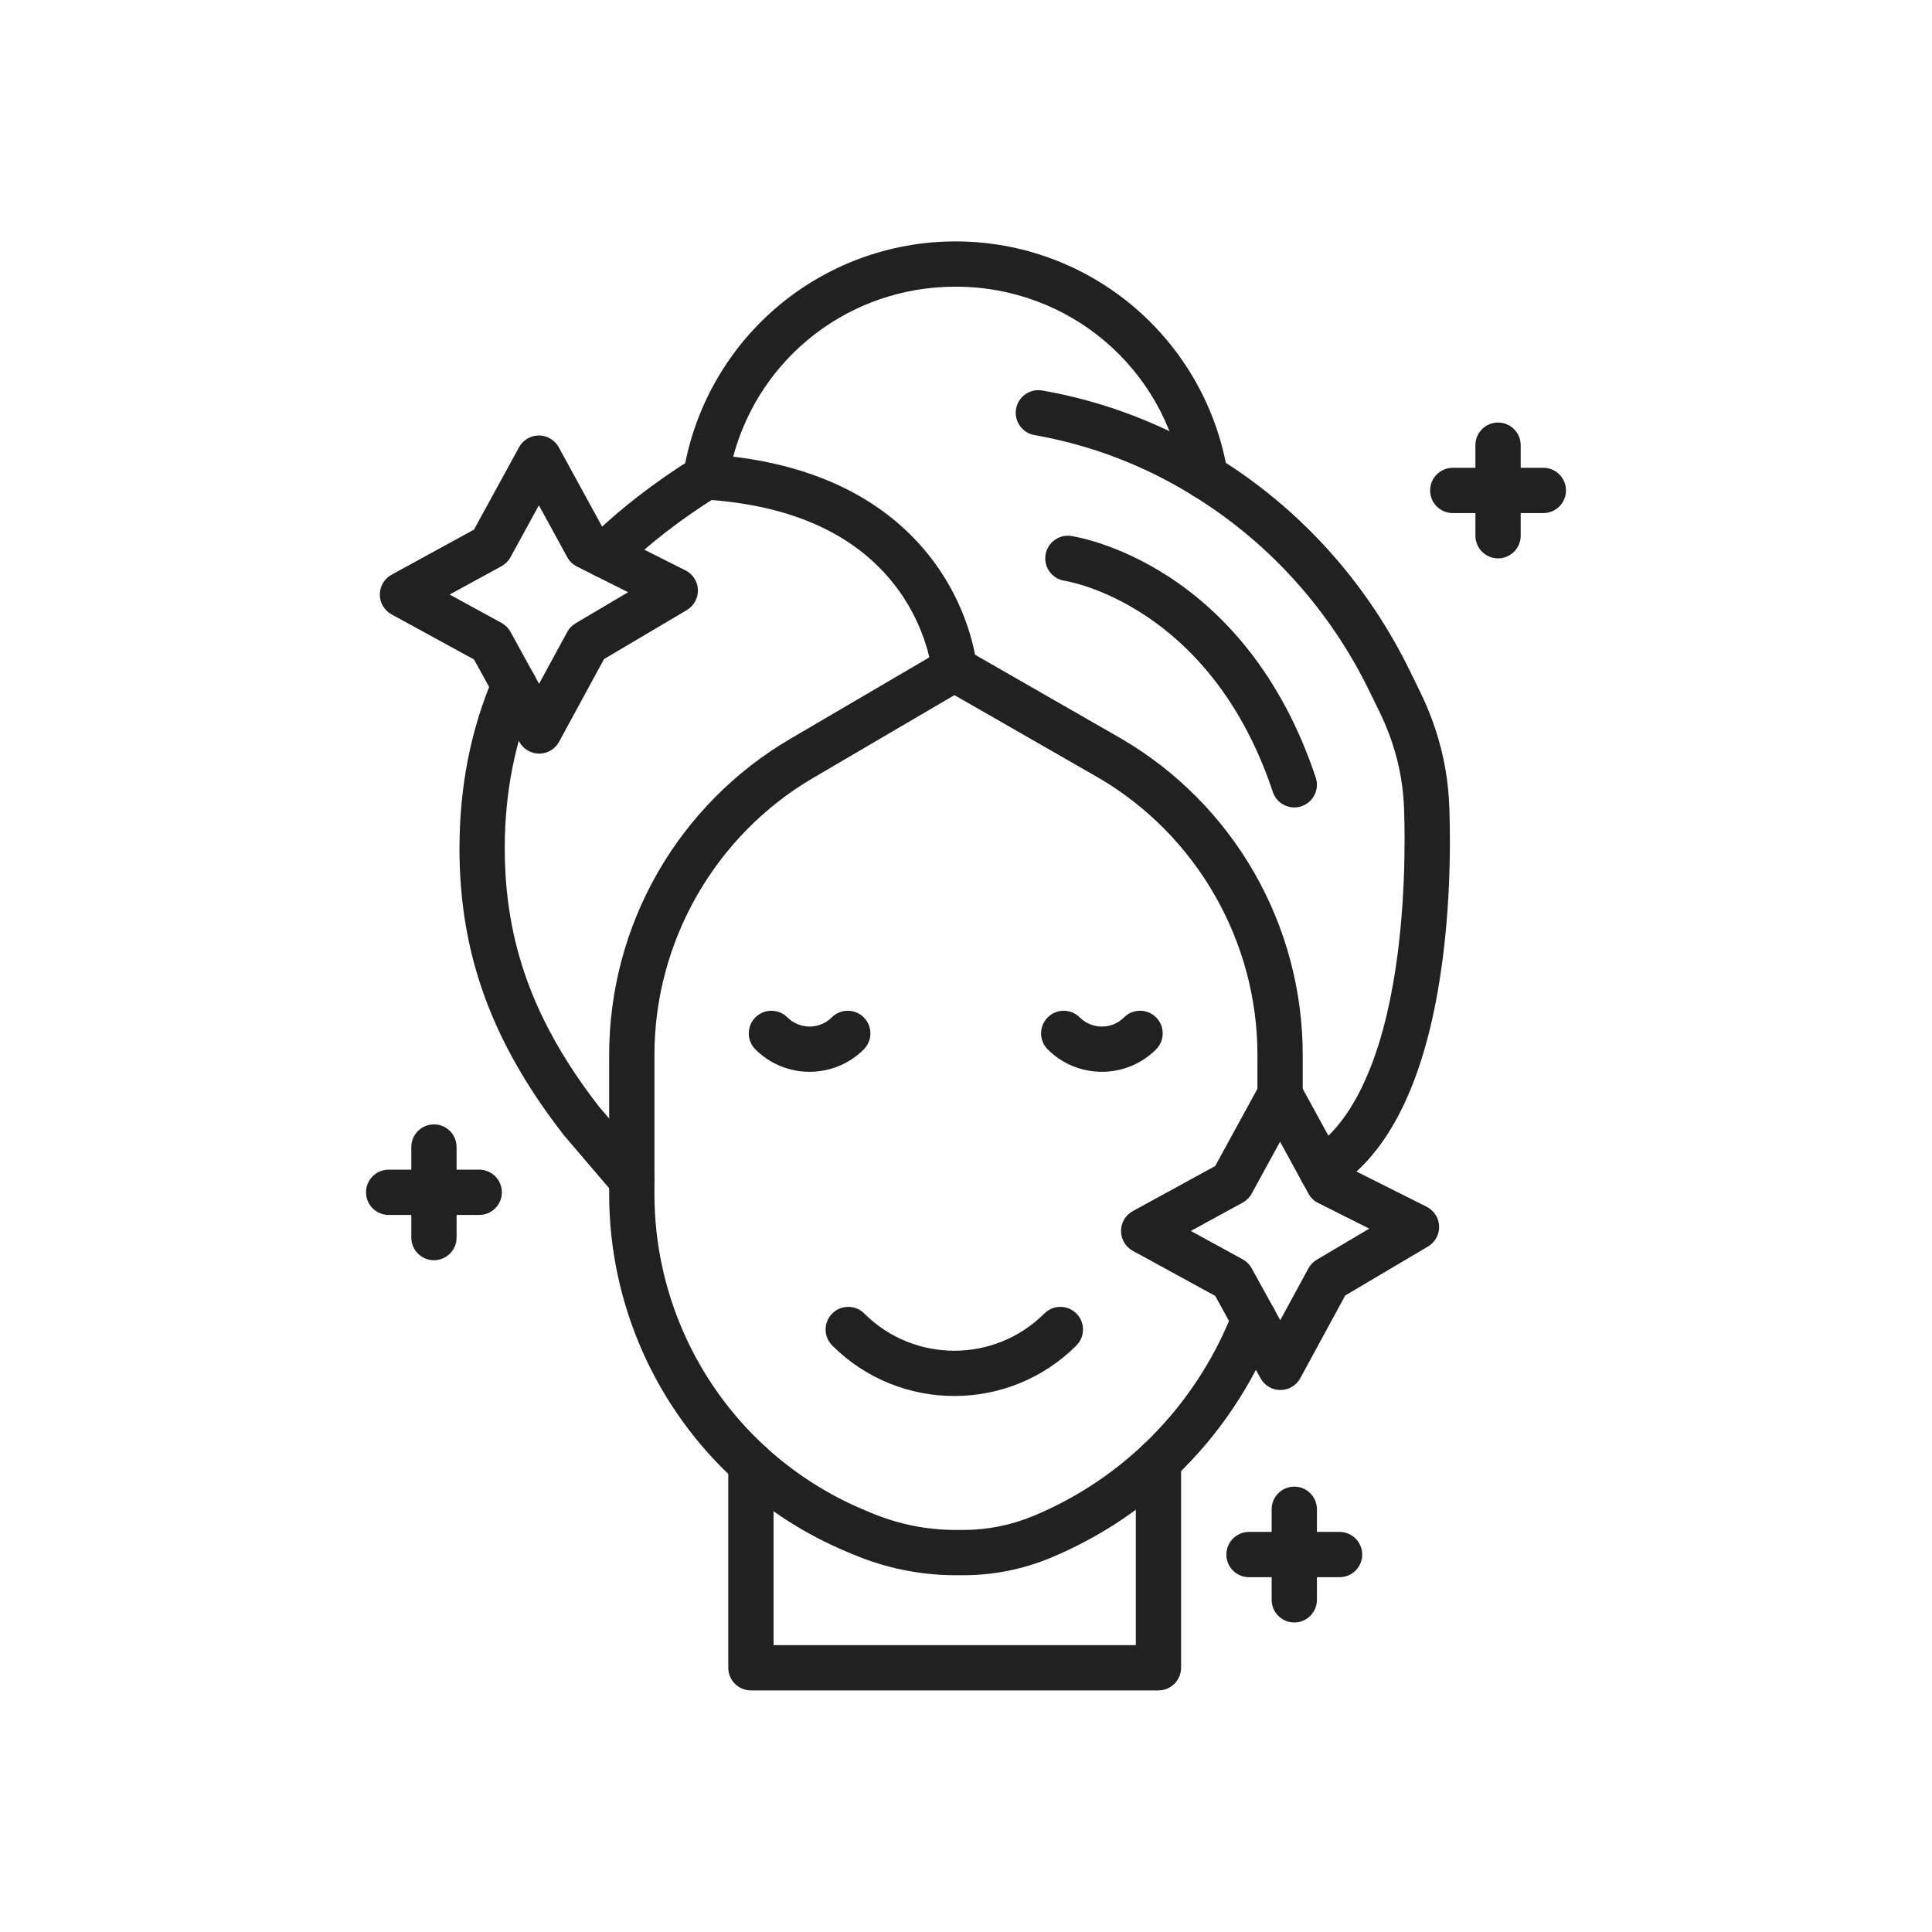 <svg xmlns="http://www.w3.org/2000/svg" viewBox="0 0 2048 2048"><g id="_x31_4918_-_Bright_Skin"><g><g><path d="m1277.659 529.24c-4.323 0-8.699-1.168-12.643-3.617-51.819-32.191-108.496-53.863-168.456-64.413-13.054-2.296-21.774-14.741-19.478-27.795 2.296-13.055 14.737-21.774 27.796-19.478 66.02 11.616 128.421 35.474 185.468 70.914 11.259 6.994 14.716 21.792 7.722 33.051-4.546 7.316-12.386 11.338-20.409 11.338z" fill="#212121"></path></g><g><path d="m1011.607 1479.807c-46.867 0-93.719-17.834-129.398-53.513-9.373-9.373-9.373-24.568 0-33.941s24.568-9.373 33.941 0c52.636 52.636 138.281 52.635 190.915 0 9.373-9.372 24.57-9.372 33.941 0 9.372 9.373 9.372 24.569 0 33.941-35.671 35.671-82.543 53.513-129.399 53.513z" fill="#212121"></path></g><g><path d="m1356.93 1184.27c-13.255 0-24-10.745-24-24v-42.22c0-120.162-64.386-232.546-168.032-293.319l-165.23-94.793c-11.497-6.596-15.471-21.263-8.875-32.76s21.263-15.469 32.76-8.875l165.331 94.85c.063.036.126.073.189.11 58.313 34.167 106.896 83.22 140.498 141.856 33.599 58.632 51.358 125.347 51.358 192.931v42.22c.001 13.254-10.744 24-23.999 24z" fill="#212121"></path></g><g><path d="m1011.61 733.125c-13.255 0-24-10.74-24-23.995v-.01c0-13.255 10.745-24 24-24 13.254 0 24 10.745 24 24s-10.746 24.005-24 24.005z" fill="#212121"></path></g><g><path d="m858.191 1136.16c-20.801 0-41.603-7.917-57.438-23.753-9.373-9.372-9.373-24.568 0-33.941 9.372-9.371 24.569-9.373 33.941 0 12.957 12.957 34.039 12.957 46.996 0 9.372-9.373 24.567-9.372 33.941 0 9.373 9.373 9.373 24.569 0 33.941-15.837 15.836-36.638 23.753-57.44 23.753z" fill="#212121"></path></g><g><path d="m1168.051 1136.16c-20.804 0-41.601-7.916-57.438-23.753-9.372-9.373-9.372-24.568 0-33.941 9.373-9.373 24.568-9.373 33.941 0 12.956 12.956 34.038 12.955 46.996 0 9.372-9.371 24.568-9.372 33.94.001 9.373 9.372 9.372 24.568-.001 33.94-15.834 15.834-36.639 23.753-57.438 23.753z" fill="#212121"></path></g><g><path d="m1400.692 1264.243c-8.055 0-15.922-4.054-20.456-11.415-6.952-11.285-3.439-26.069 7.846-33.021 42.034-25.895 72.645-86.822 88.523-176.195 13.735-77.315 12.82-155.473 11.789-185.487-.405-11.665-1.537-23.029-3.364-33.769l-.104-.599c-4.04-23.521-11.637-46.777-22.587-69.175l-11.06-22.619c-40.946-83.769-103.558-153.979-181.066-203.043-1.671-1.065-3.302-2.08-4.929-3.093-5.653-3.409-9.789-9.082-11.15-15.761-.071-.345-.135-.691-.19-1.04-19.085-118.863-120.449-205.135-241.023-205.135-112.016 0-207.389 74.373-235.726 180.194 48.552 5.792 91.489 18.686 127.937 38.45 35.356 19.173 64.632 44.744 87.015 76.003 38.575 53.872 43.208 106.441 43.386 108.653 1.065 13.211-8.781 24.786-21.993 25.852-13.195 1.062-24.74-8.743-25.846-21.914-.042-.47-4.151-42.94-35.591-86.052-41.963-57.542-111.095-89.697-205.474-95.573-6.752-.42-13.013-3.671-17.242-8.951s-6.033-12.1-4.968-18.781c10.824-67.896 45.616-130.117 97.967-175.2 52.928-45.58 120.594-70.682 190.534-70.682 69.875 0 137.492 25.062 190.394 70.568 49.528 42.604 83.365 100.55 96.073 164.138 83.376 53.673 150.773 129.774 195.015 220.285l11.06 22.617c12.955 26.5 21.959 54.114 26.763 82.08l.111.636c2.201 12.936 3.552 26.448 4.03 40.254 1.347 39.179 1.513 116.669-12.5 195.54-18.603 104.708-55.816 174.913-110.607 208.666-3.925 2.418-8.273 3.569-12.567 3.569z" fill="#212121"></path></g><g><path d="m641.201 612.58c-6.204 0-12.402-2.39-17.1-7.158-9.301-9.443-9.186-24.639.257-33.94 31.388-30.916 68.759-59.953 111.075-86.304 11.252-7.007 26.053-3.565 33.059 7.686 7.007 11.251 3.566 26.053-7.686 33.059-39.318 24.485-73.894 51.319-102.765 79.756-4.674 4.604-10.759 6.901-16.84 6.901z" fill="#212121"></path></g><g><path d="m669.751 1274.712c-6.777.001-13.511-2.854-18.259-8.41l-53.43-62.54c-.244-.285-.48-.576-.71-.873-76.277-98.256-110.292-191.916-110.292-303.687 0-65.26 12.104-126.479 35.974-181.956 5.239-12.176 19.356-17.799 31.532-12.56s17.799 19.356 12.56 31.532c-21.277 49.45-32.066 104.286-32.066 162.984 0 100.232 30.804 184.702 99.866 273.812l53.062 62.108c8.61 10.078 7.42 25.228-2.658 33.837-4.521 3.863-10.064 5.753-15.579 5.753z" fill="#212121"></path></g><g><path d="m571.569 798.852c-8.748 0-16.804-4.76-21.024-12.426l-48.087-87.354-87.345-47.771c-7.697-4.21-12.484-12.284-12.484-21.057s4.787-16.847 12.484-21.057l87.313-47.753 47.753-87.313c4.21-7.697 12.284-12.484 21.057-12.484s16.847 4.787 21.057 12.484l47.532 86.91 86.787 43.573c7.845 3.938 12.914 11.847 13.217 20.62s-4.208 17.012-11.763 21.482l-87.779 51.945-47.63 87.659c-4.188 7.708-12.249 12.517-21.022 12.542-.021 0-.044 0-.066 0zm-94.923-168.607 54.98 30.07c4.007 2.192 7.306 5.481 9.509 9.483l30.298 55.038 29.842-54.923c2.07-3.81 5.134-6.988 8.865-9.196l55.657-32.936-54.203-27.214c-4.359-2.188-7.948-5.653-10.288-9.932l-30.07-54.98-30.07 54.98c-2.203 4.027-5.514 7.338-9.541 9.541z" fill="#212121"></path></g><g><path d="m1357.27 1473.48c-8.748 0-16.805-4.76-21.025-12.427l-27.959-50.791c-.076-.139-.151-.278-.225-.418l-19.901-36.144-87.346-47.774c-7.697-4.21-12.483-12.284-12.483-21.058s4.787-16.847 12.485-21.056l87.312-47.747 47.745-87.312c4.21-7.697 12.283-12.485 21.057-12.485s16.848 4.786 21.058 12.483l47.535 86.908 86.786 43.569c7.846 3.939 12.915 11.847 13.218 20.62.304 8.773-4.208 17.013-11.763 21.483l-87.777 51.946-47.628 87.658c-4.188 7.709-12.249 12.518-21.022 12.542-.024.003-.046.003-.067.003zm-6.709-85.956 6.571 11.938 29.841-54.921c2.069-3.81 5.133-6.988 8.865-9.196l55.655-32.937-54.2-27.21c-4.358-2.188-7.947-5.652-10.288-9.931l-30.073-54.981-30.063 54.978c-2.203 4.028-5.515 7.34-9.543 9.542l-54.978 30.065 54.979 30.071c4.007 2.191 7.305 5.48 9.507 9.48l23.5 42.68c.077.141.152.281.227.422z" fill="#212121"></path></g><g><path d="m1228 1791.89h-432c-13.255 0-24-10.745-24-24v-215.85c0-13.255 10.745-24 24-24s24 10.745 24 24v191.85h384v-194.69c0-13.255 10.745-24 24-24s24 10.745 24 24v218.689c0 13.256-10.745 24.001-24 24.001z" fill="#212121"></path></g><g><path d="m460 1335.893c-13.255 0-24-10.745-24-24v-96c0-13.255 10.745-24 24-24s24 10.745 24 24v96c0 13.254-10.745 24-24 24z" fill="#212121"></path></g><g><path d="m508 1287.893h-96c-13.255 0-24-10.745-24-24s10.745-24 24-24h96c13.255 0 24 10.745 24 24s-10.745 24-24 24z" fill="#212121"></path></g><g><path d="m1588 591.892c-13.255 0-24-10.745-24-24v-96c0-13.255 10.745-24 24-24s24 10.745 24 24v96c0 13.255-10.745 24-24 24z" fill="#212121"></path></g><g><path d="m1636 543.892h-96c-13.255 0-24-10.745-24-24s10.745-24 24-24h96c13.255 0 24 10.745 24 24s-10.745 24-24 24z" fill="#212121"></path></g><g><path d="m1372 1719.893c-13.255 0-24-10.745-24-24v-96c0-13.255 10.745-24 24-24s24 10.745 24 24v96c0 13.254-10.745 24-24 24z" fill="#212121"></path></g><g><path d="m1420 1671.893h-96c-13.255 0-24-10.745-24-24s10.745-24 24-24h96c13.255 0 24 10.745 24 24s-10.745 24-24 24z" fill="#212121"></path></g><g><path d="m1371.997 855.898c-10.05 0-19.413-6.36-22.766-16.417-66.54-199.619-219.093-223.611-220.626-223.831-13.121-1.875-22.238-14.031-20.364-27.153 1.874-13.123 14.029-22.241 27.153-20.365 1.928.275 47.848 7.153 102.644 42.609 31.81 20.583 60.371 46.695 84.891 77.611 30.359 38.279 54.529 84.019 71.84 135.949 4.191 12.575-2.604 26.166-15.179 30.358-2.518.841-5.078 1.239-7.593 1.239z" fill="#212121"></path></g><g><path d="m1020.85 1669.811h-7.51c-37.335 0-73.711-7.306-108.119-21.713l-7.305-3.049c-43.577-18.248-83.296-43.569-118.082-75.271-85.219-77.677-134.094-188.341-134.094-303.618v-148.11c0-67.584 17.76-134.299 51.359-192.931 33.601-58.636 82.185-107.689 140.498-141.856l161.88-94.849c11.436-6.703 26.14-2.862 32.84 8.574s2.862 26.139-8.574 32.84l-161.88 94.85c-103.702 60.76-168.123 173.174-168.123 293.372v148.11c0 101.807 43.165 199.541 118.427 268.143 30.712 27.99 65.792 50.351 104.263 66.46l7.305 3.049c28.53 11.947 58.669 17.999 89.605 17.999h7.51c25.937 0 51.215-5.076 75.133-15.089.127-.053.254-.104.381-.155 42.593-17.879 81.193-42.917 114.751-74.433.144-.141.288-.281.435-.419 41.566-39.132 74.471-87.938 95.181-141.176 3.337-9.244 12.188-15.854 22.581-15.854 13.255 0 24 10.74 24 23.995v.01c0 2.965-.55 5.903-1.62 8.668-23.194 59.886-60.113 114.811-106.785 158.879-.147.146-.298.291-.449.434-37.962 35.76-81.677 64.132-129.93 84.329-.136.057-.272.112-.409.167-29.703 12.371-61.08 18.644-93.269 18.644z" fill="#212121"></path></g></g></g><g id="Layer_1"></g></svg>